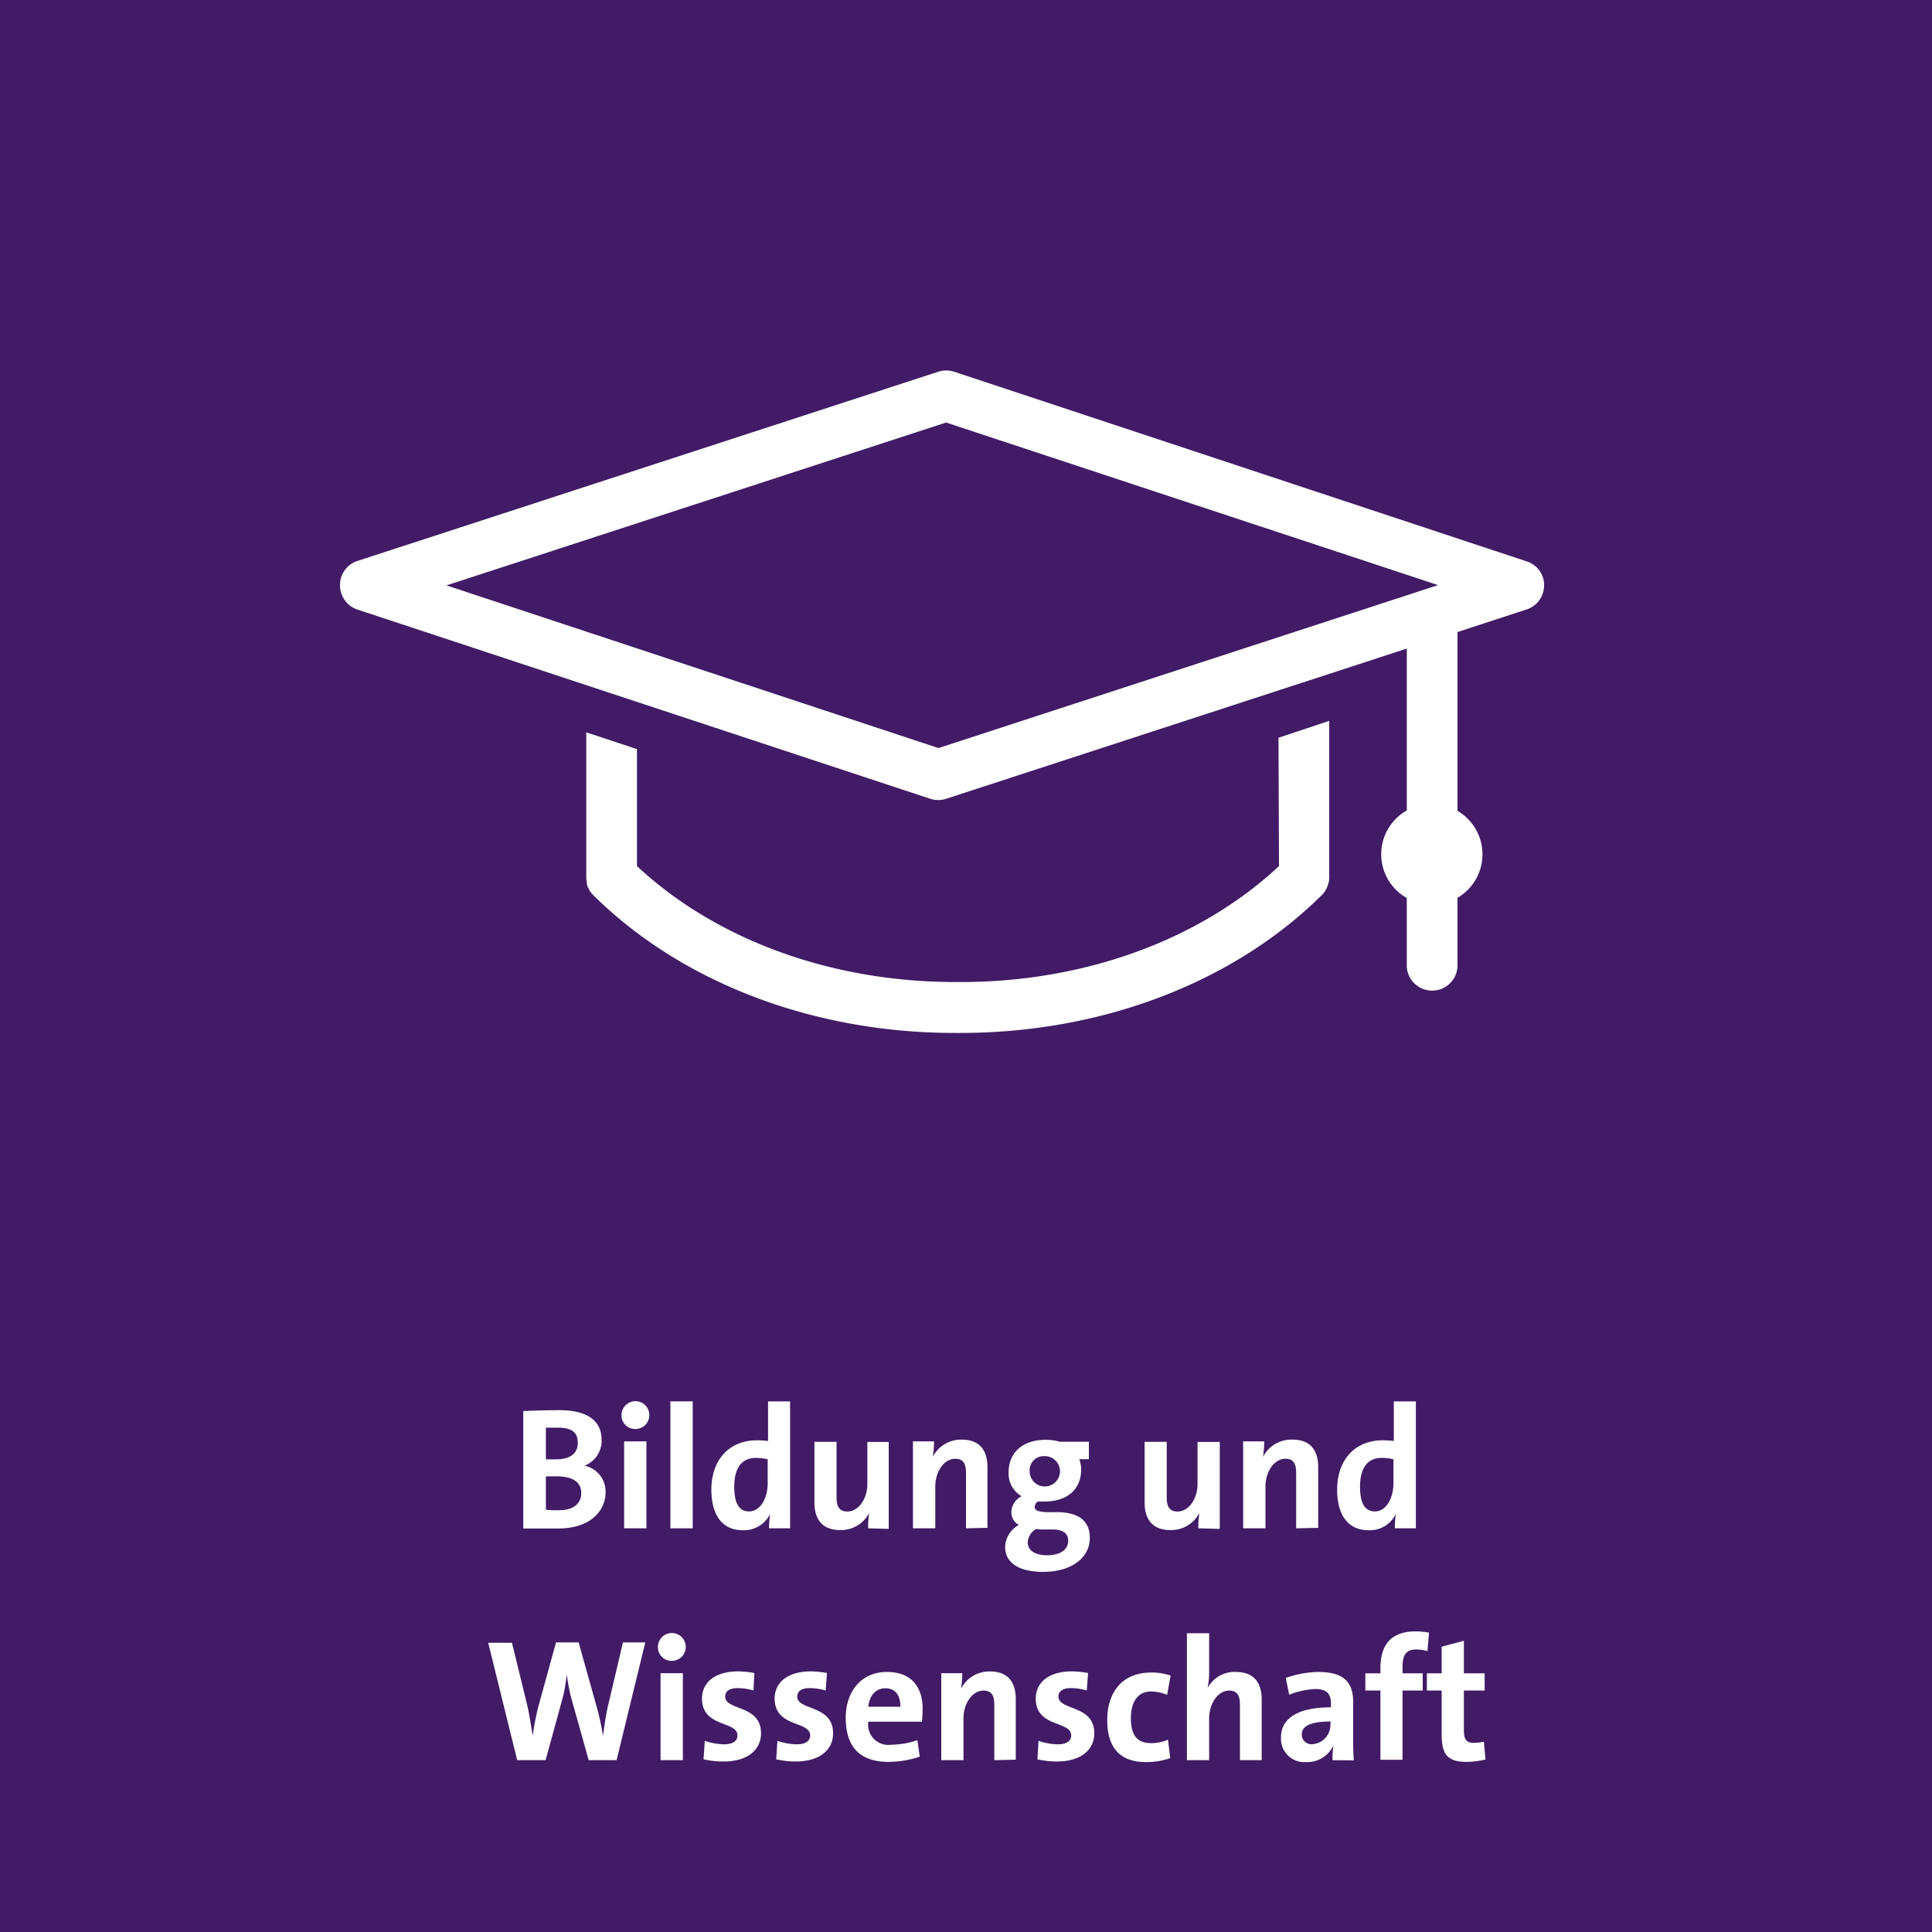 <svg id="Ebene_1" data-name="Ebene 1" xmlns="http://www.w3.org/2000/svg" viewBox="0 0 200 200"><defs><style>.cls-1{fill:#421b67;}.cls-2{fill:#fff;}</style></defs><title>200406_DT_Themenicons</title><rect class="cls-1" width="200" height="200"/><path class="cls-2" d="M54.17,146.07s1.91-.09,3.73-.09c2.92,0,4.38,1.1,4.38,3.1a2.78,2.78,0,0,1-1.77,2.65v0a2.73,2.73,0,0,1,2.18,2.73c0,1.84-1.44,3.77-4.93,3.77-.83,0-2.06,0-3.59,0Zm2.34,5c.29,0,.6,0,1.05,0,1.53,0,2.25-.65,2.25-1.7s-.54-1.58-2.07-1.58c-.42,0-.85,0-1.23,0Zm0,5.22a12.9,12.9,0,0,0,1.32.05c1.6,0,2.34-.74,2.34-1.78s-.74-1.73-2.56-1.73c-.21,0-.84,0-1.1,0Z"/><path class="cls-2" d="M65.77,147.93a1.4,1.4,0,0,1-1.43-1.39,1.44,1.44,0,1,1,1.43,1.39Zm-1.16,10.28v-9h2.31v9Z"/><path class="cls-2" d="M69.4,158.21V145.07h2.31v13.14Z"/><path class="cls-2" d="M79.61,158.21a11.26,11.26,0,0,1,.11-1.49h0a3,3,0,0,1-2.83,1.69c-2.17,0-3.25-1.64-3.25-4.2,0-3,1.76-5.11,4.73-5.11a8.94,8.94,0,0,1,1.14.07v-4.1h2.28v13.14Zm-.14-7.15a5.77,5.77,0,0,0-1.21-.14c-1.32,0-2.25.83-2.25,3,0,1.67.48,2.54,1.53,2.54,1.21,0,1.93-1.41,1.93-2.94Z"/><path class="cls-2" d="M89.87,158.21a10,10,0,0,1,.11-1.6h0a3.27,3.27,0,0,1-3,1.78c-2,0-2.67-1.28-2.67-2.85v-6.28h2.29V155c0,.92.25,1.47,1.11,1.47,1.18,0,2.08-1.31,2.08-2.88v-4.32H92v9Z"/><path class="cls-2" d="M100,158.21v-5.73c0-.91-.25-1.47-1.11-1.47-1.16,0-2.07,1.31-2.07,2.88v4.32H94.51v-9h2.18a10,10,0,0,1-.13,1.6h0a3.3,3.3,0,0,1,3-1.78c2,0,2.66,1.28,2.66,2.85v6.28Z"/><path class="cls-2" d="M111.72,151.06a2.8,2.8,0,0,1,.2,1.05c0,1.94-1.28,3.33-3.85,3.33-.22,0-.44,0-.63,0a.7.7,0,0,0-.33.54c0,.32.24.52,1.28.56l1.26,0c2.07.08,3.17.94,3.17,2.67,0,2-1.84,3.51-4.84,3.51-2.42,0-3.93-.88-3.93-2.61a2.73,2.73,0,0,1,1.42-2.25,1.47,1.47,0,0,1-.77-1.33,1.88,1.88,0,0,1,1.06-1.64,2.71,2.71,0,0,1-1.35-2.47c0-1.89,1.28-3.37,3.85-3.37a5.48,5.48,0,0,1,1.46.2h3v1.8Zm-4.46,7.22v0a1.69,1.69,0,0,0-.87,1.37c0,.84.72,1.35,2,1.35,1.47,0,2.19-.65,2.19-1.5,0-.64-.37-1.13-1.53-1.17l-1.37,0Zm.9-7.54a1.46,1.46,0,0,0-1.57,1.55,1.57,1.57,0,1,0,1.57-1.55Z"/><path class="cls-2" d="M124.05,158.21a10,10,0,0,1,.11-1.6h0a3.27,3.27,0,0,1-3,1.78c-2,0-2.67-1.28-2.67-2.85v-6.28h2.29V155c0,.92.25,1.47,1.12,1.47,1.17,0,2.07-1.31,2.07-2.88v-4.32h2.3v9Z"/><path class="cls-2" d="M134.18,158.21v-5.73c0-.91-.25-1.47-1.11-1.47-1.15,0-2.07,1.31-2.07,2.88v4.32h-2.31v-9h2.18a11.19,11.19,0,0,1-.12,1.6h0a3.3,3.3,0,0,1,3.05-1.78c2,0,2.66,1.28,2.66,2.85v6.28Z"/><path class="cls-2" d="M144.39,158.21a11.26,11.26,0,0,1,.11-1.49h0a3,3,0,0,1-2.82,1.69c-2.18,0-3.26-1.64-3.26-4.2,0-3,1.76-5.11,4.73-5.11a8.94,8.94,0,0,1,1.14.07v-4.1h2.28v13.14Zm-.14-7.15a5.69,5.69,0,0,0-1.21-.14c-1.31,0-2.25.83-2.25,3,0,1.67.49,2.54,1.53,2.54,1.21,0,1.93-1.41,1.93-2.94Z"/><path class="cls-2" d="M63.83,182.21H60.94l-1.86-6.64a20,20,0,0,1-.4-2.22h0c-.11.78-.22,1.57-.38,2.22l-1.82,6.64H53.54l-3-12.15H53l1.62,6.64c.23,1.13.39,2.11.52,3h0a27.89,27.89,0,0,1,.58-3l1.84-6.68h2.34l1.89,6.75a26,26,0,0,1,.63,2.92h0c.13-.94.27-1.93.47-2.89l1.6-6.78h2.31Z"/><path class="cls-2" d="M69.54,171.93a1.4,1.4,0,0,1-1.43-1.39,1.44,1.44,0,1,1,1.43,1.39Zm-1.16,10.28v-9h2.31v9Z"/><path class="cls-2" d="M78,175a6,6,0,0,0-1.64-.25c-.86,0-1.29.34-1.29.87,0,1.49,3.71.82,3.71,3.81,0,1.64-1.3,2.92-3.89,2.92a9.13,9.13,0,0,1-2.06-.23l.13-1.91a6.37,6.37,0,0,0,2,.36c.9,0,1.38-.34,1.38-.92,0-1.53-3.67-.79-3.67-3.82,0-1.55,1.21-2.81,3.76-2.81a10.15,10.15,0,0,1,1.66.17Z"/><path class="cls-2" d="M85.47,175a6.06,6.06,0,0,0-1.64-.25c-.87,0-1.3.34-1.3.87,0,1.49,3.71.82,3.71,3.81,0,1.64-1.29,2.92-3.89,2.92a9,9,0,0,1-2-.23l.13-1.91a6.26,6.26,0,0,0,2,.36c.9,0,1.39-.34,1.39-.92,0-1.53-3.68-.79-3.68-3.82,0-1.55,1.21-2.81,3.77-2.81a10,10,0,0,1,1.65.17Z"/><path class="cls-2" d="M95.21,181.85a10.39,10.39,0,0,1-3.21.54c-2.86,0-4.45-1.42-4.45-4.57,0-2.69,1.59-4.74,4.25-4.74s3.71,1.68,3.71,3.8c0,.68-.07,1.35-.07,1.35H89.89a2.09,2.09,0,0,0,2.38,2.38,8.44,8.44,0,0,0,2.7-.47Zm-2-5.17c0-1.26-.58-1.91-1.55-1.91s-1.66.71-1.77,1.91Z"/><path class="cls-2" d="M102.93,182.21v-5.73c0-.91-.25-1.47-1.12-1.47-1.15,0-2.07,1.31-2.07,2.88v4.32h-2.3v-9h2.17a9.9,9.9,0,0,1-.12,1.6h0a3.28,3.28,0,0,1,3-1.78c2,0,2.66,1.28,2.66,2.85v6.28Z"/><path class="cls-2" d="M112.5,175a6,6,0,0,0-1.63-.25c-.87,0-1.3.34-1.3.87,0,1.49,3.71.82,3.71,3.81,0,1.64-1.3,2.92-3.89,2.92a9,9,0,0,1-2-.23l.12-1.91a6.37,6.37,0,0,0,2,.36c.9,0,1.38-.34,1.38-.92,0-1.53-3.67-.79-3.67-3.82,0-1.55,1.21-2.81,3.76-2.81a10.15,10.15,0,0,1,1.66.17Z"/><path class="cls-2" d="M121.14,182a7.44,7.44,0,0,1-2.52.41c-2.48,0-4-1.29-4-4.34,0-2.79,1.46-4.93,4.56-4.93a6.19,6.19,0,0,1,2,.31l-.36,2a4.54,4.54,0,0,0-1.68-.35c-1.36,0-2.07,1.1-2.07,2.76s.56,2.59,2.09,2.59a4.25,4.25,0,0,0,1.75-.36Z"/><path class="cls-2" d="M128.36,182.21v-5.73c0-.91-.25-1.47-1.12-1.47-1.15,0-2.07,1.31-2.07,2.9v4.3h-2.3V169.07h2.3v3.85a8.62,8.62,0,0,1-.16,1.82h0a3.17,3.17,0,0,1,2.93-1.66c2,0,2.67,1.28,2.67,2.85v6.28Z"/><path class="cls-2" d="M137.94,182.21a10.48,10.48,0,0,1,.09-1.51l0,0a3,3,0,0,1-2.86,1.71,2.41,2.41,0,0,1-2.56-2.56c0-2.12,2-3.11,5.17-3.11v-.38c0-1-.42-1.51-1.61-1.51a8,8,0,0,0-2.71.59l-.36-1.74a10.74,10.74,0,0,1,3.34-.62c2.8,0,3.64,1.16,3.64,3.15v3.7c0,.72,0,1.56.07,2.3Zm-.18-4c-2.33,0-3,.58-3,1.35a1,1,0,0,0,1.08,1,2,2,0,0,0,1.88-2.13Z"/><path class="cls-2" d="M147.28,175h-2.09v7.17H142.9V175h-1.56v-1.78h1.56v-.52c0-2.65,1.3-3.82,3.66-3.82a8.51,8.51,0,0,1,1.37.13l-.16,1.91a4.73,4.73,0,0,0-1.16-.17c-1,0-1.42.53-1.42,1.79v.68h2.09Z"/><path class="cls-2" d="M153.78,182.14a8.94,8.94,0,0,1-1.91.25c-2,0-2.63-.72-2.63-2.86V175h-1.53v-1.78h1.53v-2.75l2.3-.62v3.37h2.15V175h-2.15v4.05c0,1,.24,1.37,1,1.37a5,5,0,0,0,1.07-.12Z"/><path class="cls-2" d="M159.84,60.56a1.92,1.92,0,0,0,0-.24v0a2.6,2.6,0,0,0-1.78-2.2L98.77,38.48a2.7,2.7,0,0,0-1.64,0L37,58.07a2.62,2.62,0,0,0-1.79,2.22h0a3.92,3.92,0,0,0,0,.56h0A2.64,2.64,0,0,0,37,63.1l59.3,19.59a2.62,2.62,0,0,0,.83.13,2.54,2.54,0,0,0,.81-.13l47.69-15.55V83.9a5.2,5.2,0,0,0,0,9.06v7.12a2.63,2.63,0,0,0,5.25,0V92.94a5.21,5.21,0,0,0,0-9V65.43L158,63.1A2.61,2.61,0,0,0,159.84,60.56ZM97.15,77.44,46.22,60.6,97.94,43.74l50.93,16.83Z"/><path class="cls-2" d="M132.4,89.66c-8.17,7.63-20.1,12-32.94,12l-.29,0-.28,0c-12.85,0-24.78-4.38-32.95-12V77.55l-5.25-1.74v15h0a2.31,2.31,0,0,0,.06.52c0,.06,0,.13,0,.19l.09.3.14.25c0,.06.07.13.11.2a3,3,0,0,0,.33.4h0c9.15,9.06,22.79,14.26,37.42,14.26l.28,0a2.85,2.85,0,0,0,.29,0c14.62,0,28.26-5.2,37.41-14.26h0a2.25,2.25,0,0,0,.34-.41l.06-.12a2.11,2.11,0,0,0,.18-.33,2.17,2.17,0,0,0,.07-.24,2.25,2.25,0,0,0,.08-.24,3.05,3.05,0,0,0,.05-.52h0V74.62l-5.25,1.75Z"/></svg>